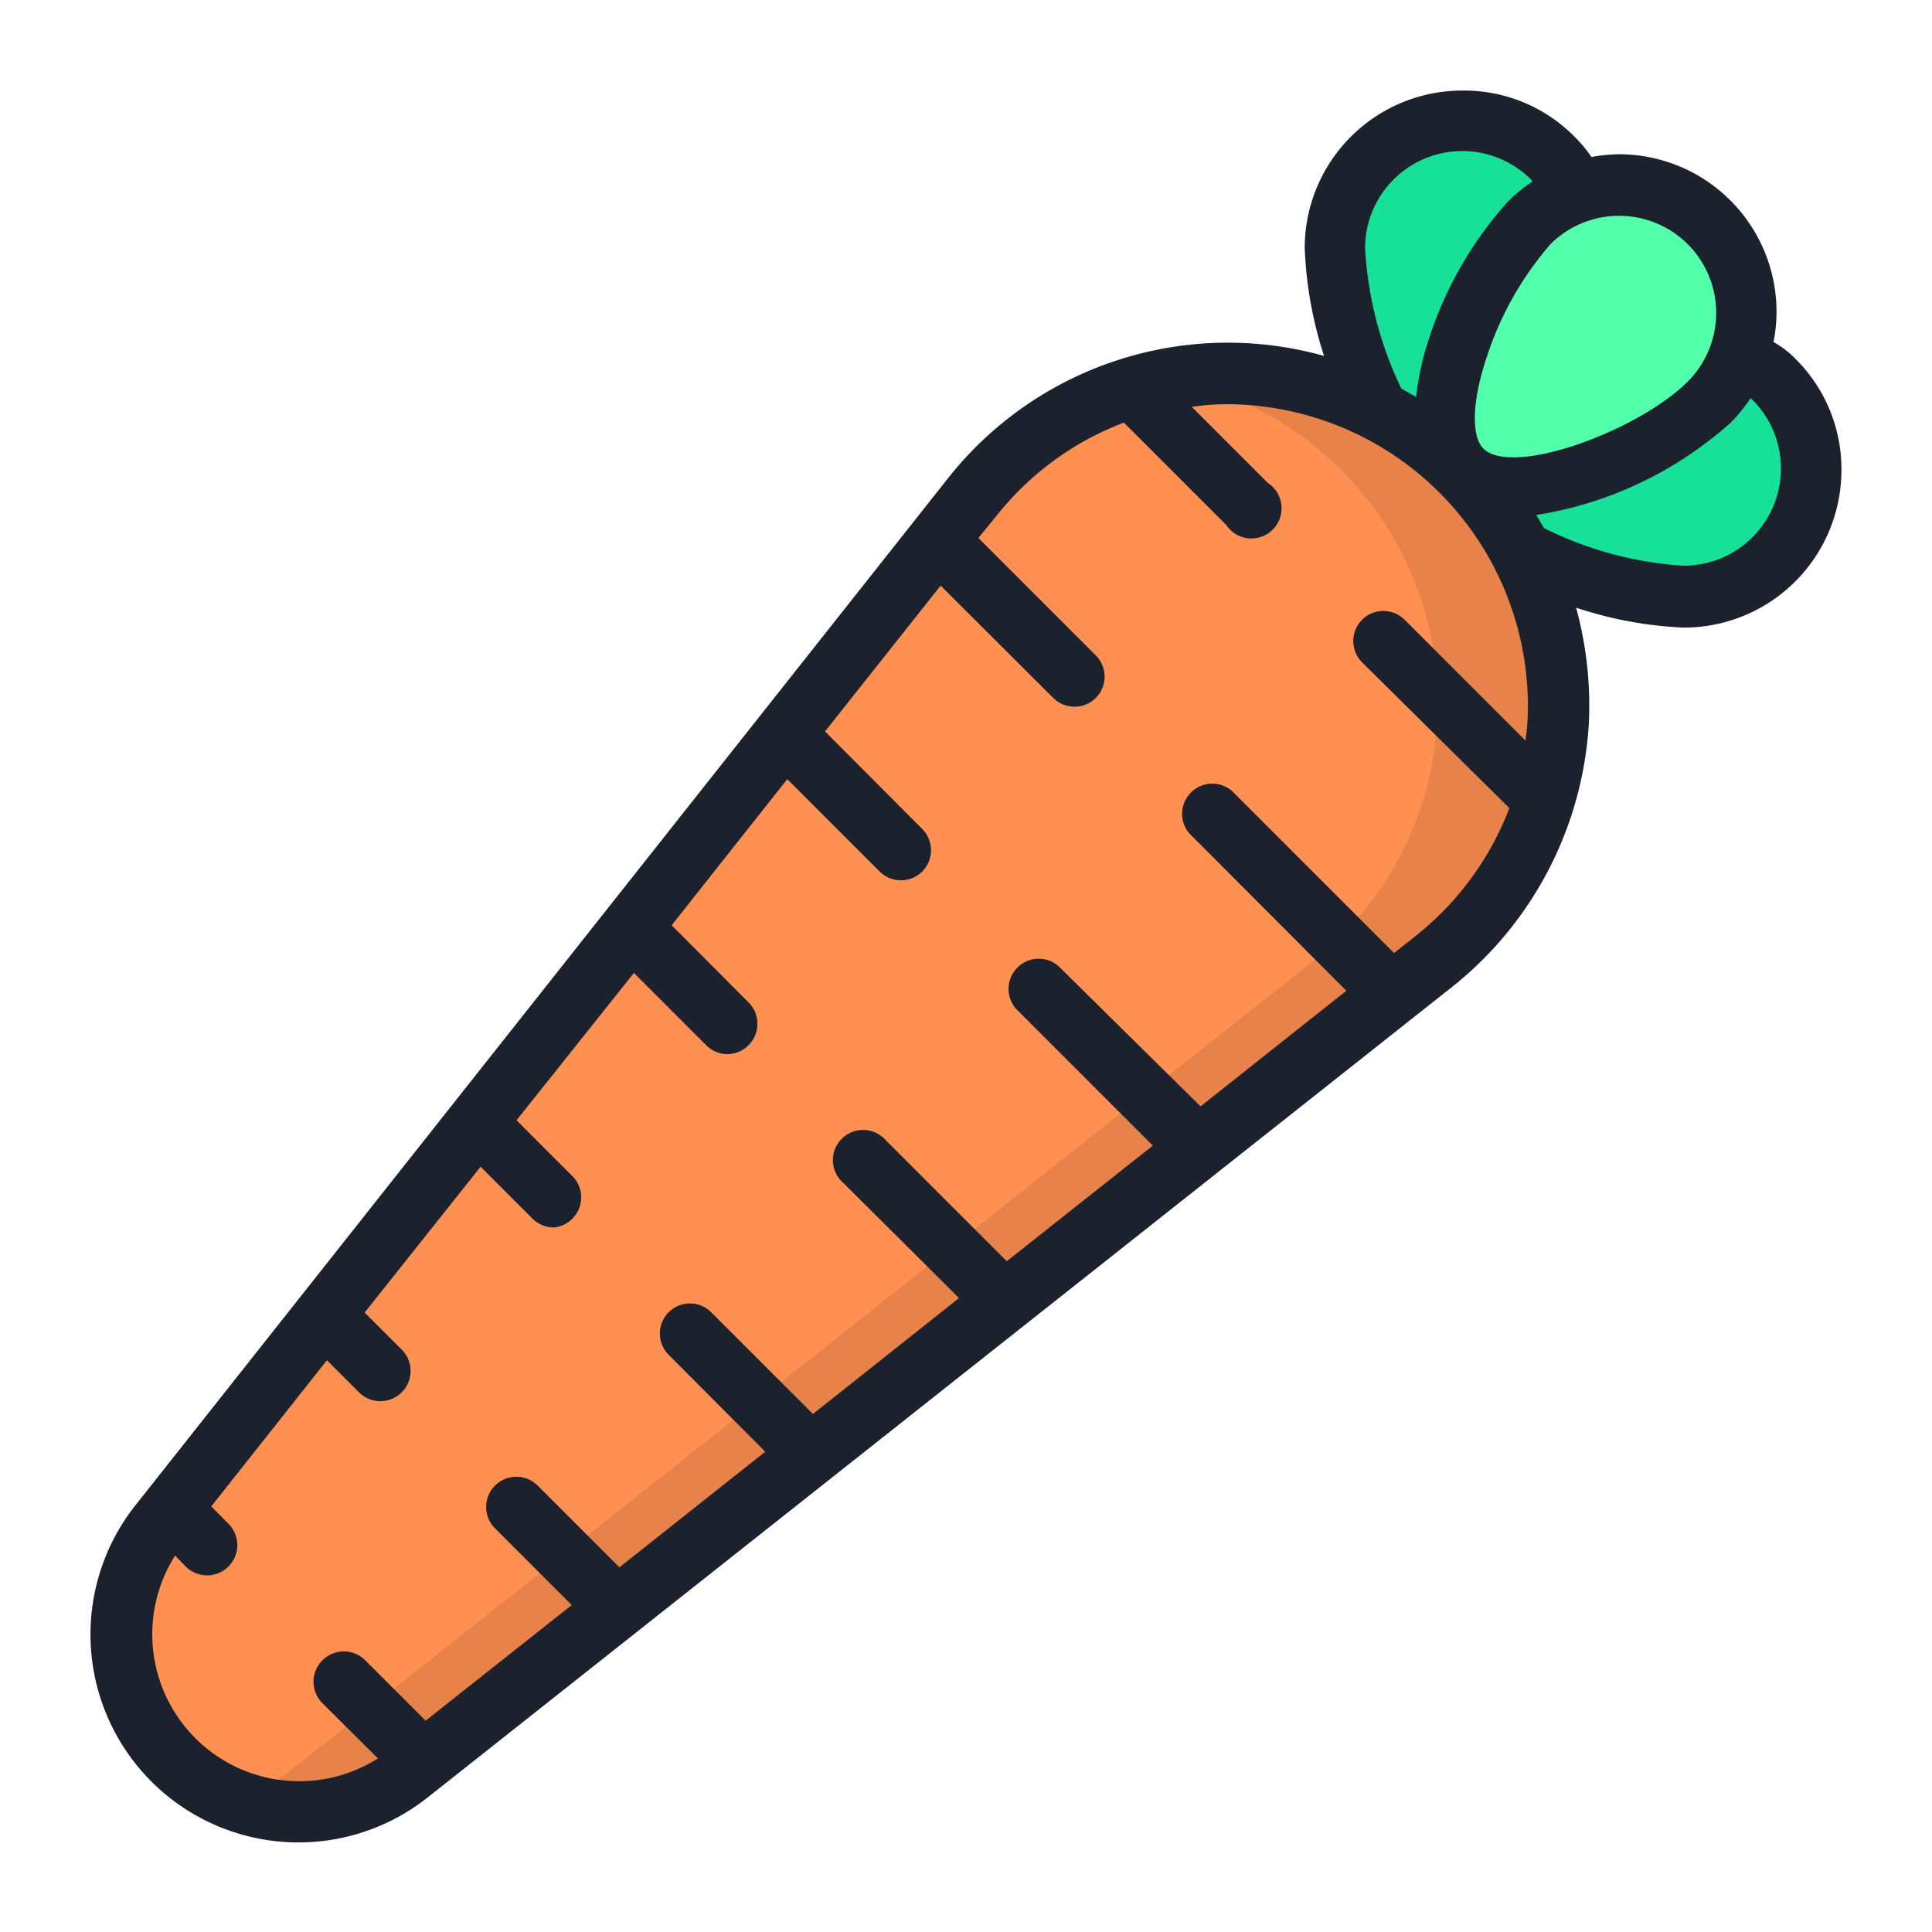 <?xml version="1.0" encoding="UTF-8"?> <svg xmlns="http://www.w3.org/2000/svg" viewBox="0 0 64 64"> <defs> <style>.cls-1{fill:#ff9052;}.cls-2{fill:#17e198;}.cls-3{fill:#52ffaa;}.cls-4{fill:#e6824a;}.cls-5{fill:#1b212d;}</style> </defs> <g id="Carrot"> <path class="cls-1" d="M48.44,15.56a10.9,10.9,0,0,1-.92,16.27l-34,26.9a5.89,5.89,0,0,1-7.82-.46h0a5.89,5.89,0,0,1-.46-7.82l26.9-34A10.9,10.9,0,0,1,48.44,15.56Z" id="rect8039-6"></path> <path class="cls-2" d="M52.23,6.41a4.42,4.42,0,0,0-.81-1.18,4.22,4.22,0,0,0-7.2,3,11.86,11.86,0,0,0,1.4,4.87l5.2,5.24a11.83,11.83,0,0,0,5,1.45,4.22,4.22,0,0,0,3-7.2,4.42,4.42,0,0,0-1.18-.81Z" id="path8094-3"></path> <path class="cls-3" d="M48.44,15.56C46.79,13.92,49,9,50.65,7.39a4.21,4.21,0,0,1,6,6h0C55,15,50.08,17.21,48.44,15.56Z" id="path8077-4"></path> <path class="cls-4" d="M41.2,12.36a11,11,0,0,0-2.5.19,10.92,10.92,0,0,1,4.82,19.27l-34,26.91a5.91,5.91,0,0,1-1.65.9,5.88,5.88,0,0,0,5.65-.9l34-26.91A10.93,10.93,0,0,0,41.2,12.36Z" id="path9972"></path> <path class="cls-5" d="M59.47,11.88a3.21,3.21,0,0,0-.72-.55,5.21,5.21,0,0,0,.1-1,5.22,5.22,0,0,0-5.22-5.22,5.5,5.5,0,0,0-.91.09,4.72,4.72,0,0,0-.6-.71A5.14,5.14,0,0,0,48.44,3a5.22,5.22,0,0,0-5.22,5.21,13.17,13.17,0,0,0,.64,3.58,11.81,11.81,0,0,0-12.47,4.07l-26.9,34a6.89,6.89,0,0,0,9.68,9.68l34-26.9A12.05,12.05,0,0,0,52.63,24a12.24,12.24,0,0,0-.42-3.87,13,13,0,0,0,3.57.66A5.22,5.22,0,0,0,61,15.56,5.14,5.14,0,0,0,59.47,11.88ZM55.91,8.09a3.22,3.22,0,0,1,0,4.55c-1.63,1.63-5.81,3.17-6.77,2.22-.42-.42-.37-1.62.12-3.06a10.76,10.76,0,0,1,2.1-3.71,3.22,3.22,0,0,1,4.55,0Zm-10.69.12a3.22,3.22,0,0,1,5.49-2.27l.06.07a5.22,5.22,0,0,0-.82.67,12.55,12.55,0,0,0-2.59,4.47,9.49,9.49,0,0,0-.45,2l-.49-.28A12.23,12.23,0,0,1,45.22,8.21ZM46.9,31l-.72.57-5.37-5.37a1,1,0,0,0-1.41,1.41l5.2,5.21-4.83,3.83L35.06,32a1,1,0,0,0-1.41,1.41l4.54,4.54-4.84,3.83-4-4a1,1,0,1,0-1.41,1.41L31.77,43l-4.84,3.84-3.37-3.37a1,1,0,0,0-1.41,0,1,1,0,0,0,0,1.41l3.2,3.21-4.83,3.83-2.71-2.71a1,1,0,0,0-1.41,0,1,1,0,0,0,0,1.42l2.54,2.54L14.1,57l-2-2a1,1,0,1,0-1.42,1.42l1.84,1.83a4.87,4.87,0,0,1-6.72-6.72l.35.36a1,1,0,0,0,1.42,0,1,1,0,0,0,0-1.41L7,49.9l3.83-4.84,1.06,1.06a1,1,0,0,0,1.42,0,1,1,0,0,0,0-1.41l-1.23-1.23,3.84-4.83,1.72,1.72a1,1,0,0,0,.71.29A1,1,0,0,0,19,39l-1.89-1.89L21,32.23l2.39,2.39a1,1,0,0,0,.71.3,1,1,0,0,0,.7-.3,1,1,0,0,0,0-1.41l-2.55-2.56,3.83-4.84,3.06,3.06a1,1,0,0,0,1.41,0,1,1,0,0,0,0-1.41l-3.22-3.23,3.83-4.83,3.73,3.72a1,1,0,0,0,1.41,0,1,1,0,0,0,0-1.41l-3.89-3.89L33,17.1A9.82,9.82,0,0,1,37.23,14l3.39,3.39A1,1,0,1,0,42,16l-2.52-2.52a7.56,7.56,0,0,1,1.19-.09,10,10,0,0,1,9.93,10.52,6.18,6.18,0,0,1-.07.62l-4-4a1,1,0,0,0-1.41,0,1,1,0,0,0,0,1.41L50,26.77A9.9,9.9,0,0,1,46.9,31Zm8.88-12.26a12,12,0,0,1-4.64-1.25c-.08-.15-.17-.29-.25-.43a12.58,12.58,0,0,0,6.43-3.05,5.22,5.22,0,0,0,.67-.82l.07.06a3.22,3.22,0,0,1-2.28,5.49Z"></path> </g> </svg> 